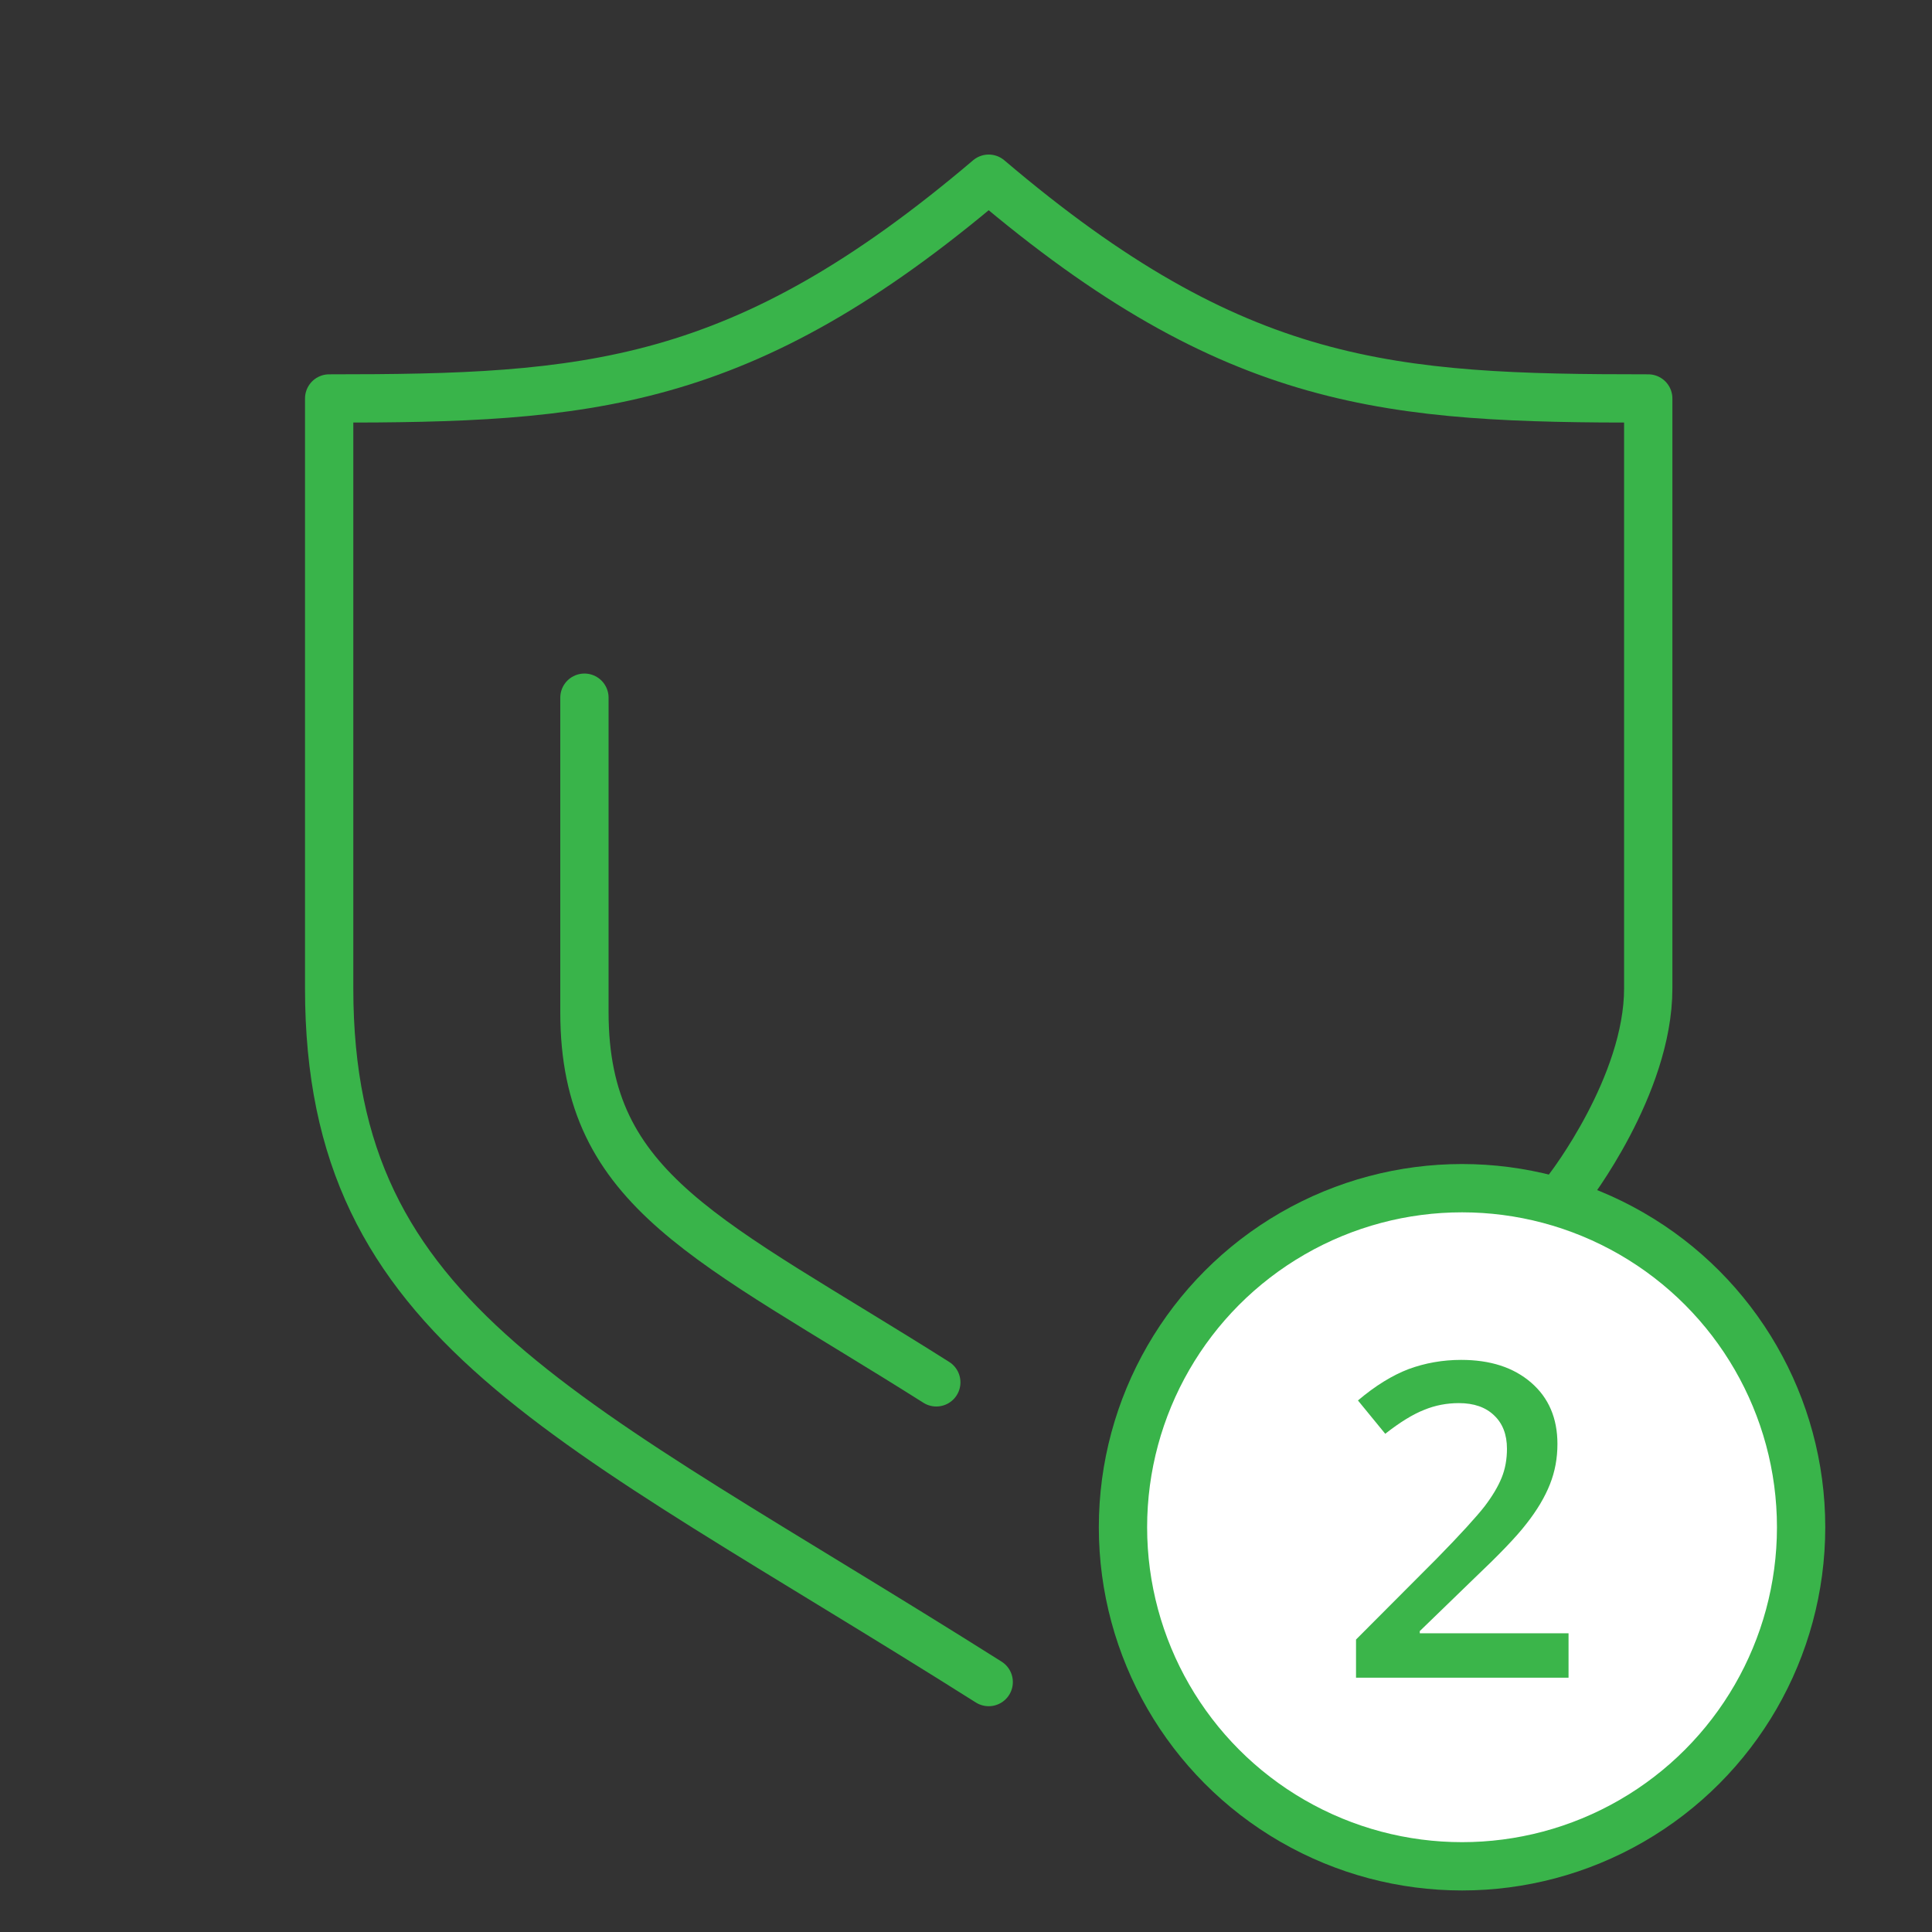 <svg xmlns="http://www.w3.org/2000/svg" id="Layer_1" data-name="Layer 1" width="80" height="80" viewBox="0 0 80 80"><rect x="0" y="0" width="80" height="80" fill="#333333" stroke="none"/><g><circle cx="60.54" cy="63.24" r="14.04" fill="#fff" stroke="#39b44a" stroke-linecap="round" stroke-linejoin="round" stroke-width="2"></circle><path d="M64.95,69.47h-8.8v-1.58l3.35-3.36c.99-1.01,1.64-1.73,1.97-2.15.32-.42.56-.82.71-1.19s.22-.77.22-1.2c0-.59-.18-1.05-.53-1.38-.35-.34-.84-.51-1.46-.51-.5,0-.98.09-1.44.28-.46.18-1,.51-1.61.99l-1.13-1.38c.72-.61,1.42-1.04,2.1-1.3.68-.25,1.41-.38,2.17-.38,1.21,0,2.17.31,2.9.94.73.63,1.09,1.48,1.09,2.54,0,.59-.1,1.14-.31,1.67s-.53,1.07-.97,1.63c-.43.56-1.16,1.31-2.17,2.27l-2.25,2.18v.09h6.16v1.84Z" fill="#3bb54a" stroke-width="0"></path></g><g><path d="M40.94,69.65c-17.59-11.11-27.31-14.75-27.31-28.72v-24.43c10.67,0,17.08-.41,27.31-9.1,10.23,8.7,16.64,9.1,27.31,9.1v24.43c0,4.02-3.29,8.27-3.29,8.27" fill="none" stroke="#39b44a" stroke-linecap="round" stroke-linejoin="round" stroke-width="2"></path><path d="M38.77,57.24c-9.38-5.93-14.57-7.87-14.57-15.32v-13.03" fill="none" stroke="#39b44a" stroke-linecap="round" stroke-linejoin="round" stroke-width="2"></path></g></svg>